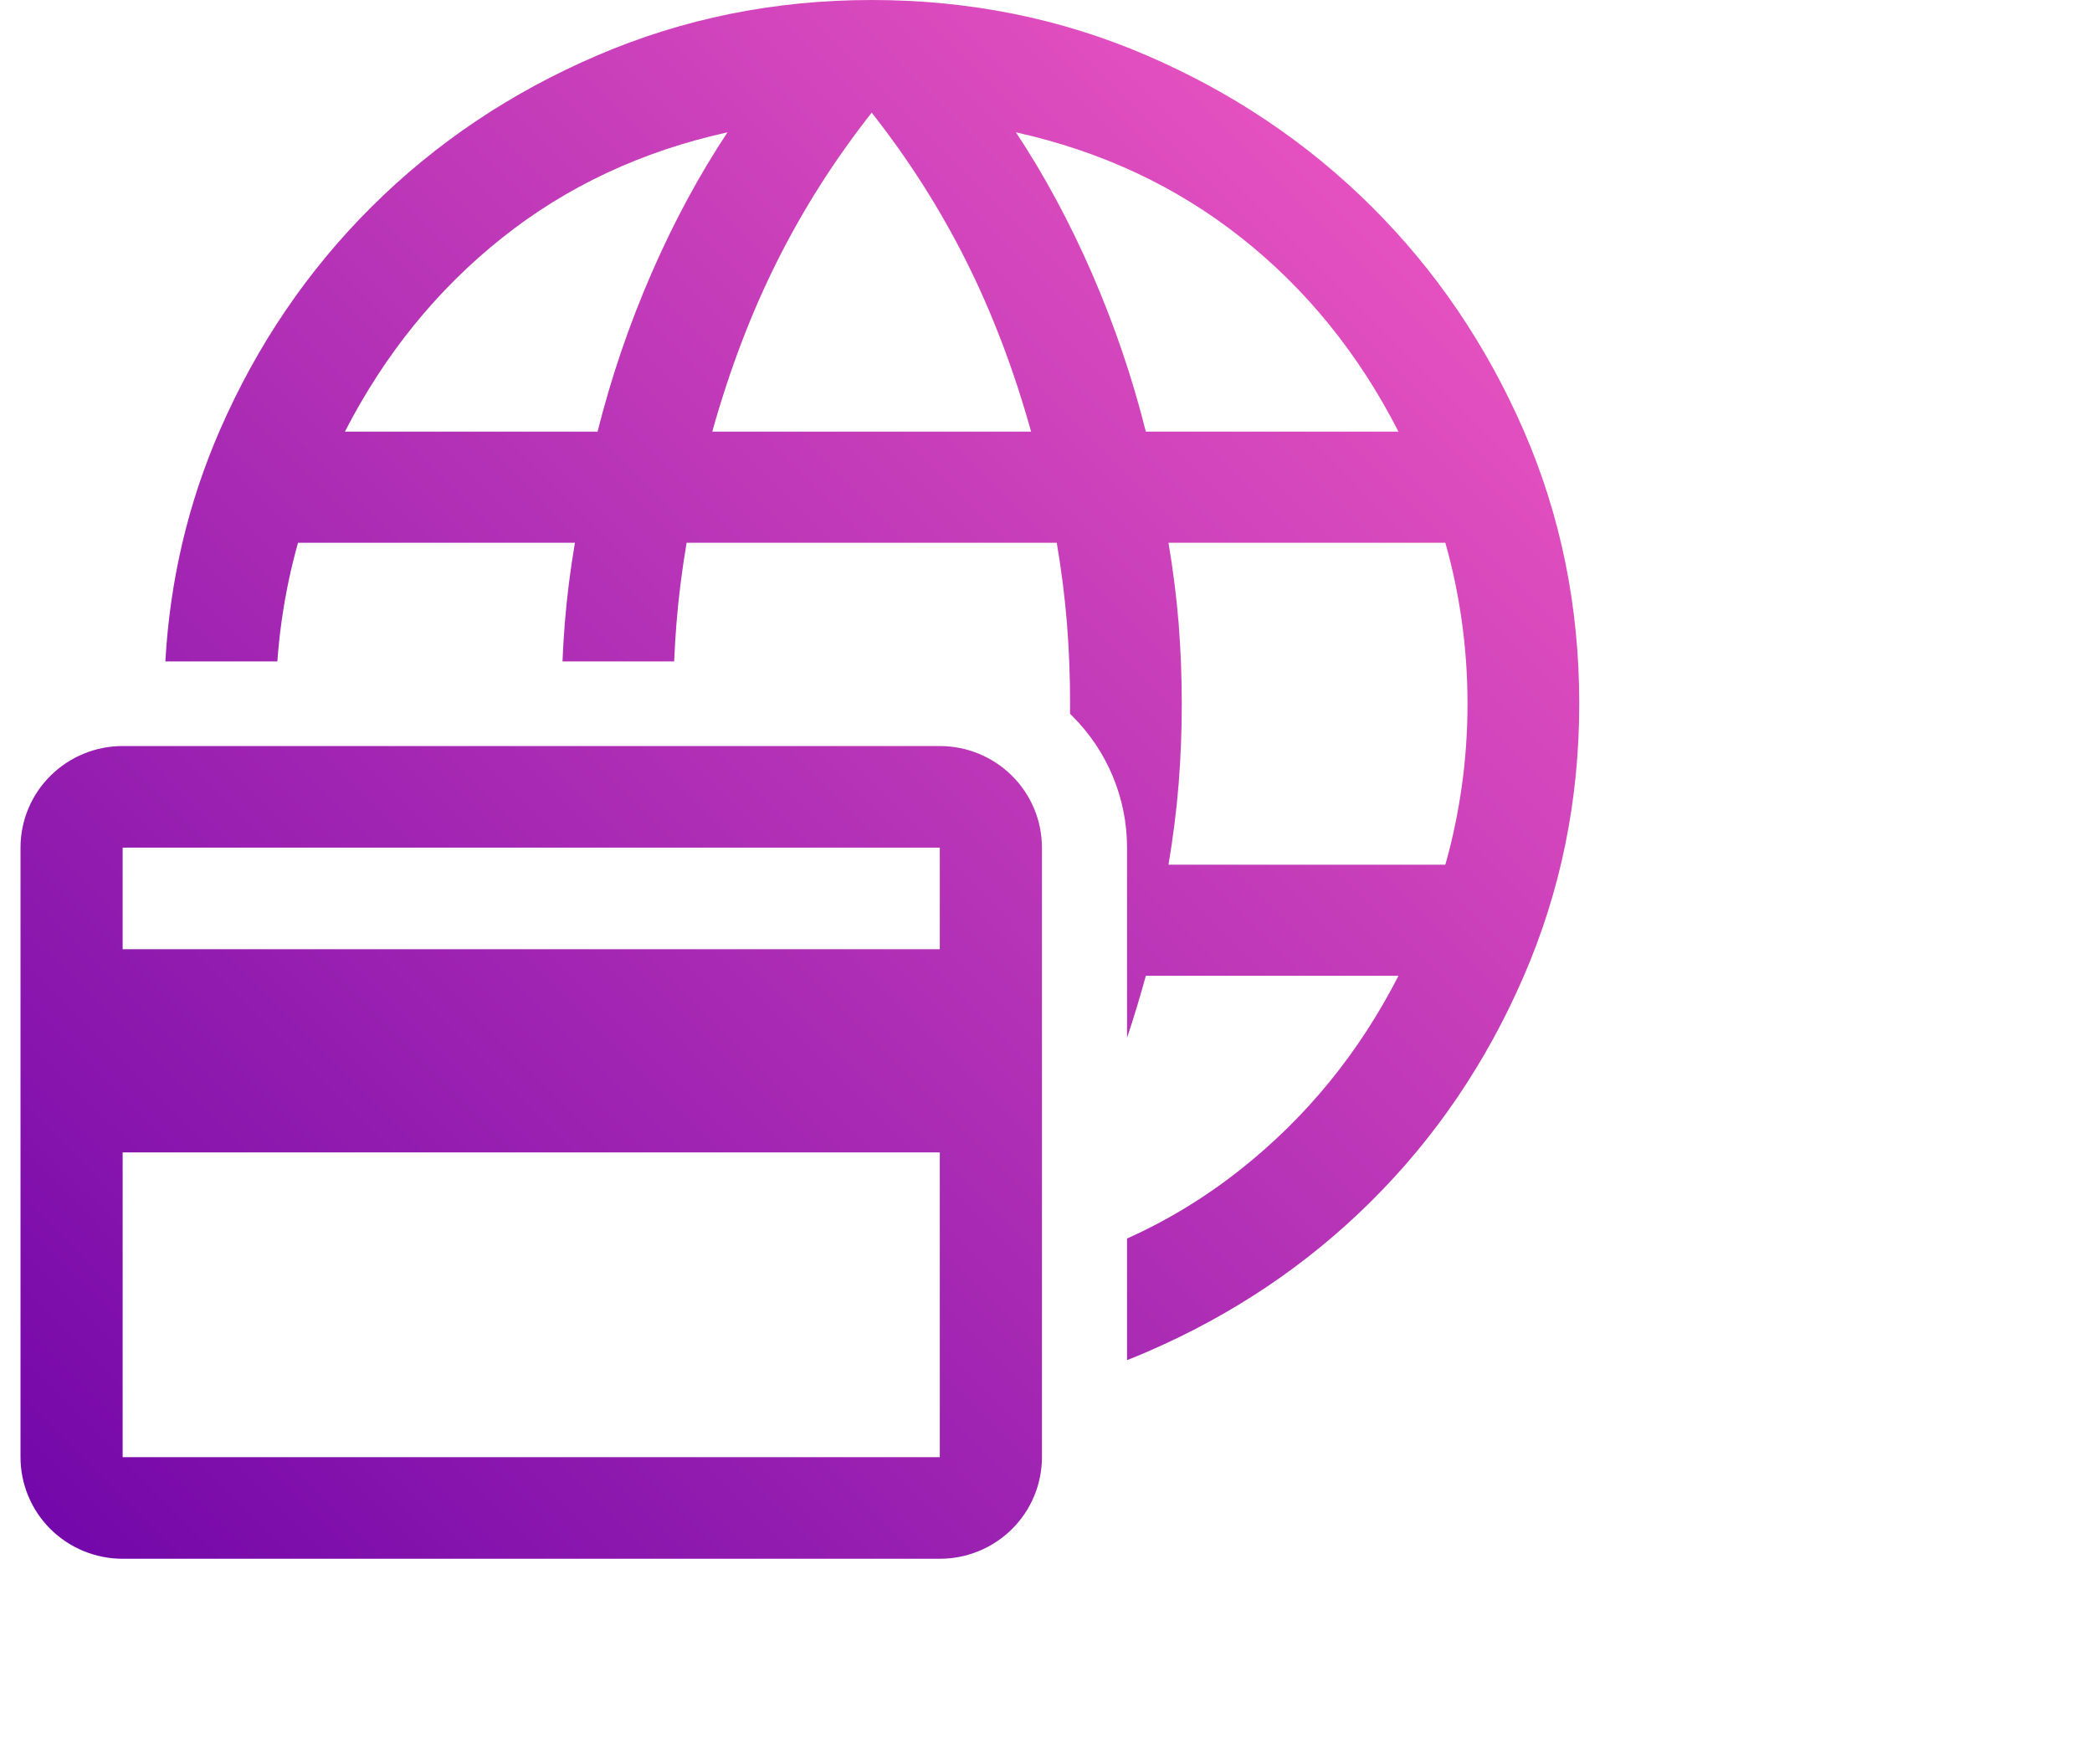 <svg width="51" height="43" viewBox="0 0 51 43" fill="none" xmlns="http://www.w3.org/2000/svg">
<g id="Frame 48">
<g id="Vector">
<path fill-rule="evenodd" clip-rule="evenodd" d="M4.031 16.124C4.144 14.136 4.588 12.256 5.362 10.482C6.268 8.405 7.503 6.589 9.065 5.035C10.627 3.482 12.457 2.254 14.556 1.353C16.654 0.451 18.886 0 21.251 0C23.634 0 25.871 0.451 27.96 1.353C30.049 2.254 31.875 3.482 33.437 5.035C34.999 6.589 36.233 8.405 37.14 10.482C38.047 12.56 38.5 14.785 38.5 17.155C38.5 19.508 38.047 21.727 37.14 23.814C36.233 25.901 34.999 27.722 33.437 29.275C31.875 30.829 30.049 32.056 27.96 32.958C27.8 33.027 27.638 33.094 27.476 33.158V30.193C28.455 29.754 29.375 29.195 30.235 28.515C31.848 27.239 33.134 25.664 34.093 23.788H27.934C27.795 24.298 27.642 24.802 27.476 25.301V20.664C27.476 19.46 26.995 18.305 26.139 17.453C26.121 17.436 26.104 17.419 26.086 17.401C26.087 17.32 26.087 17.238 26.087 17.155C26.087 16.477 26.061 15.821 26.01 15.188C25.959 14.555 25.876 13.903 25.762 13.231H16.739C16.625 13.903 16.543 14.555 16.492 15.188C16.467 15.495 16.448 15.806 16.435 16.124H13.713C13.725 15.816 13.744 15.51 13.768 15.205C13.819 14.561 13.902 13.903 14.016 13.231H7.266C7.092 13.845 6.958 14.482 6.865 15.145C6.819 15.469 6.785 15.795 6.762 16.124H4.031ZM35.235 21.08H28.486C28.6 20.408 28.682 19.75 28.734 19.105C28.785 18.461 28.81 17.811 28.81 17.155C28.81 16.5 28.785 15.85 28.734 15.205C28.682 14.561 28.6 13.903 28.486 13.231H35.235C35.41 13.845 35.544 14.482 35.637 15.145C35.73 15.807 35.776 16.477 35.776 17.155C35.776 17.834 35.73 18.504 35.637 19.166C35.544 19.828 35.41 20.466 35.235 21.08ZM34.093 10.523H27.934C27.604 9.205 27.167 7.923 26.625 6.675C26.082 5.427 25.463 4.277 24.767 3.226C26.846 3.687 28.677 4.543 30.261 5.796C31.845 7.048 33.123 8.624 34.093 10.523ZM23.547 6.35C24.186 7.622 24.716 9.013 25.137 10.523H17.364C17.786 9.013 18.316 7.622 18.955 6.35C19.594 5.078 20.359 3.877 21.251 2.747C22.142 3.877 22.908 5.078 23.547 6.35ZM14.568 10.523H8.408C9.379 8.636 10.653 7.063 12.232 5.805C13.81 4.546 15.644 3.687 17.735 3.226C17.039 4.277 16.419 5.427 15.877 6.675C15.335 7.923 14.898 9.205 14.568 10.523Z" fill="url(#paint0_linear_204_1645)"/>
<path d="M22.911 18.187H2.99C2.33 18.187 1.696 18.448 1.229 18.913C0.762 19.377 0.5 20.007 0.5 20.664V35.523C0.5 36.18 0.762 36.81 1.229 37.275C1.696 37.739 2.33 38 2.99 38H22.911C23.571 38 24.205 37.739 24.672 37.275C25.139 36.81 25.401 36.18 25.401 35.523V20.664C25.401 20.007 25.139 19.377 24.672 18.913C24.205 18.448 23.571 18.187 22.911 18.187ZM22.911 35.523H2.99V28.094H22.911V35.523ZM22.911 23.14H2.99V20.664H22.911V23.14Z" fill="url(#paint1_linear_204_1645)"/>
</g>
</g>
<defs>
<linearGradient id="paint0_linear_204_1645" x1="0.5" y1="37.956" x2="38.5" y2="0.044" gradientUnits="userSpaceOnUse">
<stop stop-color="#7106A9"/>
<stop offset="1" stop-color="#F65CC3"/>
</linearGradient>
<linearGradient id="paint1_linear_204_1645" x1="0.5" y1="37.956" x2="38.5" y2="0.044" gradientUnits="userSpaceOnUse">
<stop stop-color="#7106A9"/>
<stop offset="1" stop-color="#F65CC3"/>
</linearGradient>
</defs>
</svg>
